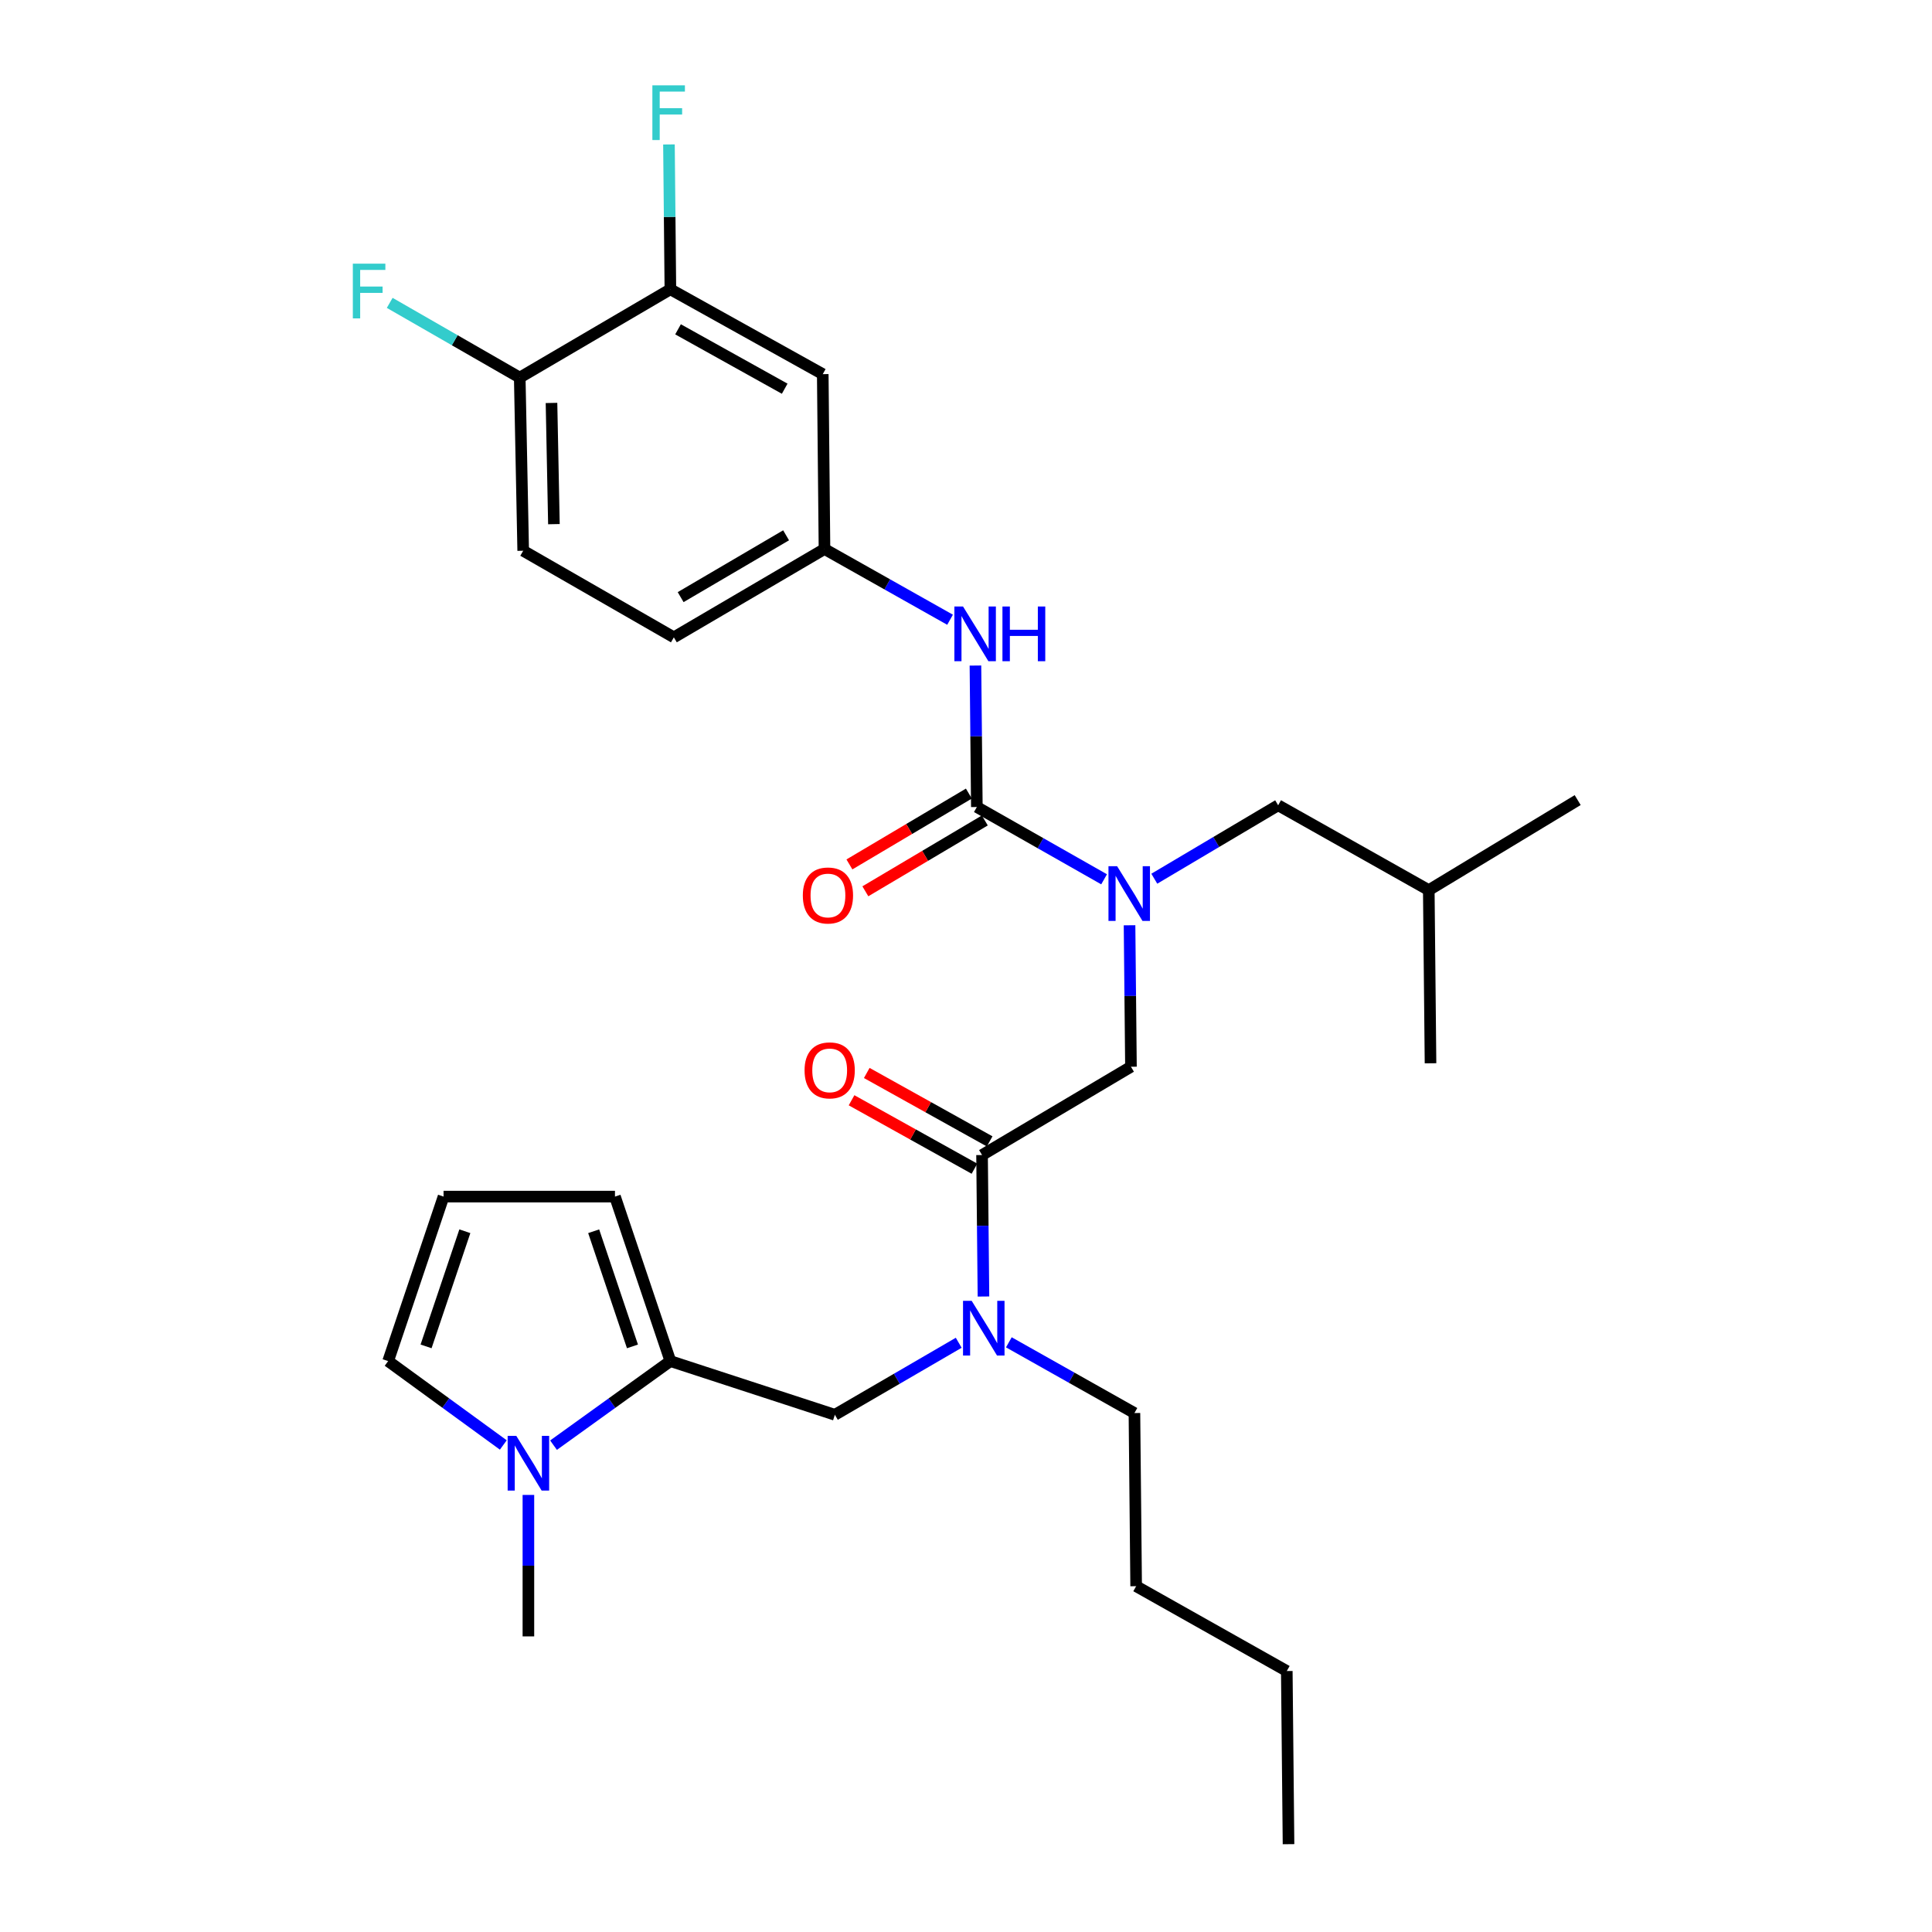 <?xml version='1.0' encoding='iso-8859-1'?>
<svg version='1.1' baseProfile='full'
              xmlns='http://www.w3.org/2000/svg'
                      xmlns:rdkit='http://www.rdkit.org/xml'
                      xmlns:xlink='http://www.w3.org/1999/xlink'
                  xml:space='preserve'
width='1000px' height='1000px' viewBox='0 0 1000 1000'>
<!-- END OF HEADER -->
<rect style='opacity:1.0;fill:#FFFFFF;stroke:none' width='1000' height='1000' x='0' y='0'> </rect>
<path class='bond-0' d='M 597.464,454.82 L 629.514,435.816' style='fill:none;fill-rule:evenodd;stroke:#0000FF;stroke-width:6px;stroke-linecap:butt;stroke-linejoin:miter;stroke-opacity:1' />
<path class='bond-0' d='M 629.514,435.816 L 661.565,416.811' style='fill:none;fill-rule:evenodd;stroke:#000000;stroke-width:6px;stroke-linecap:butt;stroke-linejoin:miter;stroke-opacity:1' />
<path class='bond-1' d='M 584.648,478.918 L 585.015,515.529' style='fill:none;fill-rule:evenodd;stroke:#0000FF;stroke-width:6px;stroke-linecap:butt;stroke-linejoin:miter;stroke-opacity:1' />
<path class='bond-1' d='M 585.015,515.529 L 585.382,552.141' style='fill:none;fill-rule:evenodd;stroke:#000000;stroke-width:6px;stroke-linecap:butt;stroke-linejoin:miter;stroke-opacity:1' />
<path class='bond-2' d='M 571.476,455.127 L 538.545,436.418' style='fill:none;fill-rule:evenodd;stroke:#0000FF;stroke-width:6px;stroke-linecap:butt;stroke-linejoin:miter;stroke-opacity:1' />
<path class='bond-2' d='M 538.545,436.418 L 505.615,417.71' style='fill:none;fill-rule:evenodd;stroke:#000000;stroke-width:6px;stroke-linecap:butt;stroke-linejoin:miter;stroke-opacity:1' />
<path class='bond-3' d='M 346.987,149.737 L 425.856,193.655' style='fill:none;fill-rule:evenodd;stroke:#000000;stroke-width:6px;stroke-linecap:butt;stroke-linejoin:miter;stroke-opacity:1' />
<path class='bond-3' d='M 350.949,170.454 L 406.158,201.197' style='fill:none;fill-rule:evenodd;stroke:#000000;stroke-width:6px;stroke-linecap:butt;stroke-linejoin:miter;stroke-opacity:1' />
<path class='bond-4' d='M 346.987,149.737 L 346.619,112.253' style='fill:none;fill-rule:evenodd;stroke:#000000;stroke-width:6px;stroke-linecap:butt;stroke-linejoin:miter;stroke-opacity:1' />
<path class='bond-4' d='M 346.619,112.253 L 346.25,74.77' style='fill:none;fill-rule:evenodd;stroke:#33CCCC;stroke-width:6px;stroke-linecap:butt;stroke-linejoin:miter;stroke-opacity:1' />
<path class='bond-5' d='M 346.987,149.737 L 269.016,195.443' style='fill:none;fill-rule:evenodd;stroke:#000000;stroke-width:6px;stroke-linecap:butt;stroke-linejoin:miter;stroke-opacity:1' />
<path class='bond-6' d='M 512.243,590.782 L 480.437,573.074' style='fill:none;fill-rule:evenodd;stroke:#000000;stroke-width:6px;stroke-linecap:butt;stroke-linejoin:miter;stroke-opacity:1' />
<path class='bond-6' d='M 480.437,573.074 L 448.631,555.367' style='fill:none;fill-rule:evenodd;stroke:#FF0000;stroke-width:6px;stroke-linecap:butt;stroke-linejoin:miter;stroke-opacity:1' />
<path class='bond-6' d='M 504.377,604.912 L 472.57,587.205' style='fill:none;fill-rule:evenodd;stroke:#000000;stroke-width:6px;stroke-linecap:butt;stroke-linejoin:miter;stroke-opacity:1' />
<path class='bond-6' d='M 472.57,587.205 L 440.764,569.497' style='fill:none;fill-rule:evenodd;stroke:#FF0000;stroke-width:6px;stroke-linecap:butt;stroke-linejoin:miter;stroke-opacity:1' />
<path class='bond-7' d='M 508.31,597.847 L 585.382,552.141' style='fill:none;fill-rule:evenodd;stroke:#000000;stroke-width:6px;stroke-linecap:butt;stroke-linejoin:miter;stroke-opacity:1' />
<path class='bond-8' d='M 508.31,597.847 L 508.673,634.459' style='fill:none;fill-rule:evenodd;stroke:#000000;stroke-width:6px;stroke-linecap:butt;stroke-linejoin:miter;stroke-opacity:1' />
<path class='bond-8' d='M 508.673,634.459 L 509.037,671.07' style='fill:none;fill-rule:evenodd;stroke:#0000FF;stroke-width:6px;stroke-linecap:butt;stroke-linejoin:miter;stroke-opacity:1' />
<path class='bond-9' d='M 505.615,417.71 L 505.251,381.098' style='fill:none;fill-rule:evenodd;stroke:#000000;stroke-width:6px;stroke-linecap:butt;stroke-linejoin:miter;stroke-opacity:1' />
<path class='bond-9' d='M 505.251,381.098 L 504.888,344.487' style='fill:none;fill-rule:evenodd;stroke:#0000FF;stroke-width:6px;stroke-linecap:butt;stroke-linejoin:miter;stroke-opacity:1' />
<path class='bond-10' d='M 501.49,410.754 L 470.574,429.088' style='fill:none;fill-rule:evenodd;stroke:#000000;stroke-width:6px;stroke-linecap:butt;stroke-linejoin:miter;stroke-opacity:1' />
<path class='bond-10' d='M 470.574,429.088 L 439.658,447.422' style='fill:none;fill-rule:evenodd;stroke:#FF0000;stroke-width:6px;stroke-linecap:butt;stroke-linejoin:miter;stroke-opacity:1' />
<path class='bond-10' d='M 509.739,424.665 L 478.823,442.999' style='fill:none;fill-rule:evenodd;stroke:#000000;stroke-width:6px;stroke-linecap:butt;stroke-linejoin:miter;stroke-opacity:1' />
<path class='bond-10' d='M 478.823,442.999 L 447.907,461.333' style='fill:none;fill-rule:evenodd;stroke:#FF0000;stroke-width:6px;stroke-linecap:butt;stroke-linejoin:miter;stroke-opacity:1' />
<path class='bond-11' d='M 491.748,320.776 L 459.251,302.472' style='fill:none;fill-rule:evenodd;stroke:#0000FF;stroke-width:6px;stroke-linecap:butt;stroke-linejoin:miter;stroke-opacity:1' />
<path class='bond-11' d='M 459.251,302.472 L 426.754,284.168' style='fill:none;fill-rule:evenodd;stroke:#000000;stroke-width:6px;stroke-linecap:butt;stroke-linejoin:miter;stroke-opacity:1' />
<path class='bond-12' d='M 425.856,193.655 L 426.754,284.168' style='fill:none;fill-rule:evenodd;stroke:#000000;stroke-width:6px;stroke-linecap:butt;stroke-linejoin:miter;stroke-opacity:1' />
<path class='bond-13' d='M 269.016,195.443 L 270.804,285.066' style='fill:none;fill-rule:evenodd;stroke:#000000;stroke-width:6px;stroke-linecap:butt;stroke-linejoin:miter;stroke-opacity:1' />
<path class='bond-13' d='M 285.454,208.564 L 286.706,271.3' style='fill:none;fill-rule:evenodd;stroke:#000000;stroke-width:6px;stroke-linecap:butt;stroke-linejoin:miter;stroke-opacity:1' />
<path class='bond-14' d='M 269.016,195.443 L 235.365,176.104' style='fill:none;fill-rule:evenodd;stroke:#000000;stroke-width:6px;stroke-linecap:butt;stroke-linejoin:miter;stroke-opacity:1' />
<path class='bond-14' d='M 235.365,176.104 L 201.714,156.766' style='fill:none;fill-rule:evenodd;stroke:#33CCCC;stroke-width:6px;stroke-linecap:butt;stroke-linejoin:miter;stroke-opacity:1' />
<path class='bond-15' d='M 661.565,416.811 L 739.535,460.729' style='fill:none;fill-rule:evenodd;stroke:#000000;stroke-width:6px;stroke-linecap:butt;stroke-linejoin:miter;stroke-opacity:1' />
<path class='bond-16' d='M 496.231,695.012 L 464.179,713.65' style='fill:none;fill-rule:evenodd;stroke:#0000FF;stroke-width:6px;stroke-linecap:butt;stroke-linejoin:miter;stroke-opacity:1' />
<path class='bond-16' d='M 464.179,713.65 L 432.127,732.287' style='fill:none;fill-rule:evenodd;stroke:#000000;stroke-width:6px;stroke-linecap:butt;stroke-linejoin:miter;stroke-opacity:1' />
<path class='bond-17' d='M 522.177,694.78 L 554.678,713.084' style='fill:none;fill-rule:evenodd;stroke:#0000FF;stroke-width:6px;stroke-linecap:butt;stroke-linejoin:miter;stroke-opacity:1' />
<path class='bond-17' d='M 554.678,713.084 L 587.179,731.389' style='fill:none;fill-rule:evenodd;stroke:#000000;stroke-width:6px;stroke-linecap:butt;stroke-linejoin:miter;stroke-opacity:1' />
<path class='bond-18' d='M 286.503,748.017 L 316.745,726.257' style='fill:none;fill-rule:evenodd;stroke:#0000FF;stroke-width:6px;stroke-linecap:butt;stroke-linejoin:miter;stroke-opacity:1' />
<path class='bond-18' d='M 316.745,726.257 L 346.987,704.497' style='fill:none;fill-rule:evenodd;stroke:#000000;stroke-width:6px;stroke-linecap:butt;stroke-linejoin:miter;stroke-opacity:1' />
<path class='bond-19' d='M 260.515,747.915 L 230.708,726.206' style='fill:none;fill-rule:evenodd;stroke:#0000FF;stroke-width:6px;stroke-linecap:butt;stroke-linejoin:miter;stroke-opacity:1' />
<path class='bond-19' d='M 230.708,726.206 L 200.902,704.497' style='fill:none;fill-rule:evenodd;stroke:#000000;stroke-width:6px;stroke-linecap:butt;stroke-linejoin:miter;stroke-opacity:1' />
<path class='bond-20' d='M 273.5,773.774 L 273.5,810.385' style='fill:none;fill-rule:evenodd;stroke:#0000FF;stroke-width:6px;stroke-linecap:butt;stroke-linejoin:miter;stroke-opacity:1' />
<path class='bond-20' d='M 273.5,810.385 L 273.5,846.997' style='fill:none;fill-rule:evenodd;stroke:#000000;stroke-width:6px;stroke-linecap:butt;stroke-linejoin:miter;stroke-opacity:1' />
<path class='bond-21' d='M 346.987,704.497 L 318.307,619.357' style='fill:none;fill-rule:evenodd;stroke:#000000;stroke-width:6px;stroke-linecap:butt;stroke-linejoin:miter;stroke-opacity:1' />
<path class='bond-21' d='M 327.358,696.889 L 307.283,637.291' style='fill:none;fill-rule:evenodd;stroke:#000000;stroke-width:6px;stroke-linecap:butt;stroke-linejoin:miter;stroke-opacity:1' />
<path class='bond-22' d='M 346.987,704.497 L 432.127,732.287' style='fill:none;fill-rule:evenodd;stroke:#000000;stroke-width:6px;stroke-linecap:butt;stroke-linejoin:miter;stroke-opacity:1' />
<path class='bond-23' d='M 318.307,619.357 L 229.582,619.357' style='fill:none;fill-rule:evenodd;stroke:#000000;stroke-width:6px;stroke-linecap:butt;stroke-linejoin:miter;stroke-opacity:1' />
<path class='bond-24' d='M 229.582,619.357 L 200.902,704.497' style='fill:none;fill-rule:evenodd;stroke:#000000;stroke-width:6px;stroke-linecap:butt;stroke-linejoin:miter;stroke-opacity:1' />
<path class='bond-24' d='M 240.607,637.291 L 220.531,696.889' style='fill:none;fill-rule:evenodd;stroke:#000000;stroke-width:6px;stroke-linecap:butt;stroke-linejoin:miter;stroke-opacity:1' />
<path class='bond-25' d='M 587.179,731.389 L 588.068,821.013' style='fill:none;fill-rule:evenodd;stroke:#000000;stroke-width:6px;stroke-linecap:butt;stroke-linejoin:miter;stroke-opacity:1' />
<path class='bond-26' d='M 588.068,821.013 L 666.039,864.922' style='fill:none;fill-rule:evenodd;stroke:#000000;stroke-width:6px;stroke-linecap:butt;stroke-linejoin:miter;stroke-opacity:1' />
<path class='bond-27' d='M 666.039,864.922 L 666.937,954.545' style='fill:none;fill-rule:evenodd;stroke:#000000;stroke-width:6px;stroke-linecap:butt;stroke-linejoin:miter;stroke-opacity:1' />
<path class='bond-28' d='M 739.535,460.729 L 740.434,550.353' style='fill:none;fill-rule:evenodd;stroke:#000000;stroke-width:6px;stroke-linecap:butt;stroke-linejoin:miter;stroke-opacity:1' />
<path class='bond-29' d='M 739.535,460.729 L 816.607,414.125' style='fill:none;fill-rule:evenodd;stroke:#000000;stroke-width:6px;stroke-linecap:butt;stroke-linejoin:miter;stroke-opacity:1' />
<path class='bond-30' d='M 426.754,284.168 L 348.784,329.883' style='fill:none;fill-rule:evenodd;stroke:#000000;stroke-width:6px;stroke-linecap:butt;stroke-linejoin:miter;stroke-opacity:1' />
<path class='bond-30' d='M 406.879,277.074 L 352.3,309.074' style='fill:none;fill-rule:evenodd;stroke:#000000;stroke-width:6px;stroke-linecap:butt;stroke-linejoin:miter;stroke-opacity:1' />
<path class='bond-31' d='M 270.804,285.066 L 348.784,329.883' style='fill:none;fill-rule:evenodd;stroke:#000000;stroke-width:6px;stroke-linecap:butt;stroke-linejoin:miter;stroke-opacity:1' />
<path  class='atom-0' d='M 578.224 448.357
L 587.504 463.357
Q 588.424 464.837, 589.904 467.517
Q 591.384 470.197, 591.464 470.357
L 591.464 448.357
L 595.224 448.357
L 595.224 476.677
L 591.344 476.677
L 581.384 460.277
Q 580.224 458.357, 578.984 456.157
Q 577.784 453.957, 577.424 453.277
L 577.424 476.677
L 573.744 476.677
L 573.744 448.357
L 578.224 448.357
' fill='#0000FF'/>
<path  class='atom-3' d='M 416.441 554.018
Q 416.441 547.218, 419.801 543.418
Q 423.161 539.618, 429.441 539.618
Q 435.721 539.618, 439.081 543.418
Q 442.441 547.218, 442.441 554.018
Q 442.441 560.898, 439.041 564.818
Q 435.641 568.698, 429.441 568.698
Q 423.201 568.698, 419.801 564.818
Q 416.441 560.938, 416.441 554.018
M 429.441 565.498
Q 433.761 565.498, 436.081 562.618
Q 438.441 559.698, 438.441 554.018
Q 438.441 548.458, 436.081 545.658
Q 433.761 542.818, 429.441 542.818
Q 425.121 542.818, 422.761 545.618
Q 420.441 548.418, 420.441 554.018
Q 420.441 559.738, 422.761 562.618
Q 425.121 565.498, 429.441 565.498
' fill='#FF0000'/>
<path  class='atom-6' d='M 498.465 313.926
L 507.745 328.926
Q 508.665 330.406, 510.145 333.086
Q 511.625 335.766, 511.705 335.926
L 511.705 313.926
L 515.465 313.926
L 515.465 342.246
L 511.585 342.246
L 501.625 325.846
Q 500.465 323.926, 499.225 321.726
Q 498.025 319.526, 497.665 318.846
L 497.665 342.246
L 493.985 342.246
L 493.985 313.926
L 498.465 313.926
' fill='#0000FF'/>
<path  class='atom-6' d='M 518.865 313.926
L 522.705 313.926
L 522.705 325.966
L 537.185 325.966
L 537.185 313.926
L 541.025 313.926
L 541.025 342.246
L 537.185 342.246
L 537.185 329.166
L 522.705 329.166
L 522.705 342.246
L 518.865 342.246
L 518.865 313.926
' fill='#0000FF'/>
<path  class='atom-7' d='M 415.542 463.496
Q 415.542 456.696, 418.902 452.896
Q 422.262 449.096, 428.542 449.096
Q 434.822 449.096, 438.182 452.896
Q 441.542 456.696, 441.542 463.496
Q 441.542 470.376, 438.142 474.296
Q 434.742 478.176, 428.542 478.176
Q 422.302 478.176, 418.902 474.296
Q 415.542 470.416, 415.542 463.496
M 428.542 474.976
Q 432.862 474.976, 435.182 472.096
Q 437.542 469.176, 437.542 463.496
Q 437.542 457.936, 435.182 455.136
Q 432.862 452.296, 428.542 452.296
Q 424.222 452.296, 421.862 455.096
Q 419.542 457.896, 419.542 463.496
Q 419.542 469.216, 421.862 472.096
Q 424.222 474.976, 428.542 474.976
' fill='#FF0000'/>
<path  class='atom-11' d='M 502.939 673.311
L 512.219 688.311
Q 513.139 689.791, 514.619 692.471
Q 516.099 695.151, 516.179 695.311
L 516.179 673.311
L 519.939 673.311
L 519.939 701.631
L 516.059 701.631
L 506.099 685.231
Q 504.939 683.311, 503.699 681.111
Q 502.499 678.911, 502.139 678.231
L 502.139 701.631
L 498.459 701.631
L 498.459 673.311
L 502.939 673.311
' fill='#0000FF'/>
<path  class='atom-12' d='M 267.24 743.213
L 276.52 758.213
Q 277.44 759.693, 278.92 762.373
Q 280.4 765.053, 280.48 765.213
L 280.48 743.213
L 284.24 743.213
L 284.24 771.533
L 280.36 771.533
L 270.4 755.133
Q 269.24 753.213, 268 751.013
Q 266.8 748.813, 266.44 748.133
L 266.44 771.533
L 262.76 771.533
L 262.76 743.213
L 267.24 743.213
' fill='#0000FF'/>
<path  class='atom-28' d='M 337.669 44.165
L 354.509 44.165
L 354.509 47.405
L 341.469 47.405
L 341.469 56.005
L 353.069 56.005
L 353.069 59.285
L 341.469 59.285
L 341.469 72.485
L 337.669 72.485
L 337.669 44.165
' fill='#33CCCC'/>
<path  class='atom-29' d='M 182.626 136.475
L 199.466 136.475
L 199.466 139.715
L 186.426 139.715
L 186.426 148.315
L 198.026 148.315
L 198.026 151.595
L 186.426 151.595
L 186.426 164.795
L 182.626 164.795
L 182.626 136.475
' fill='#33CCCC'/>
</svg>
